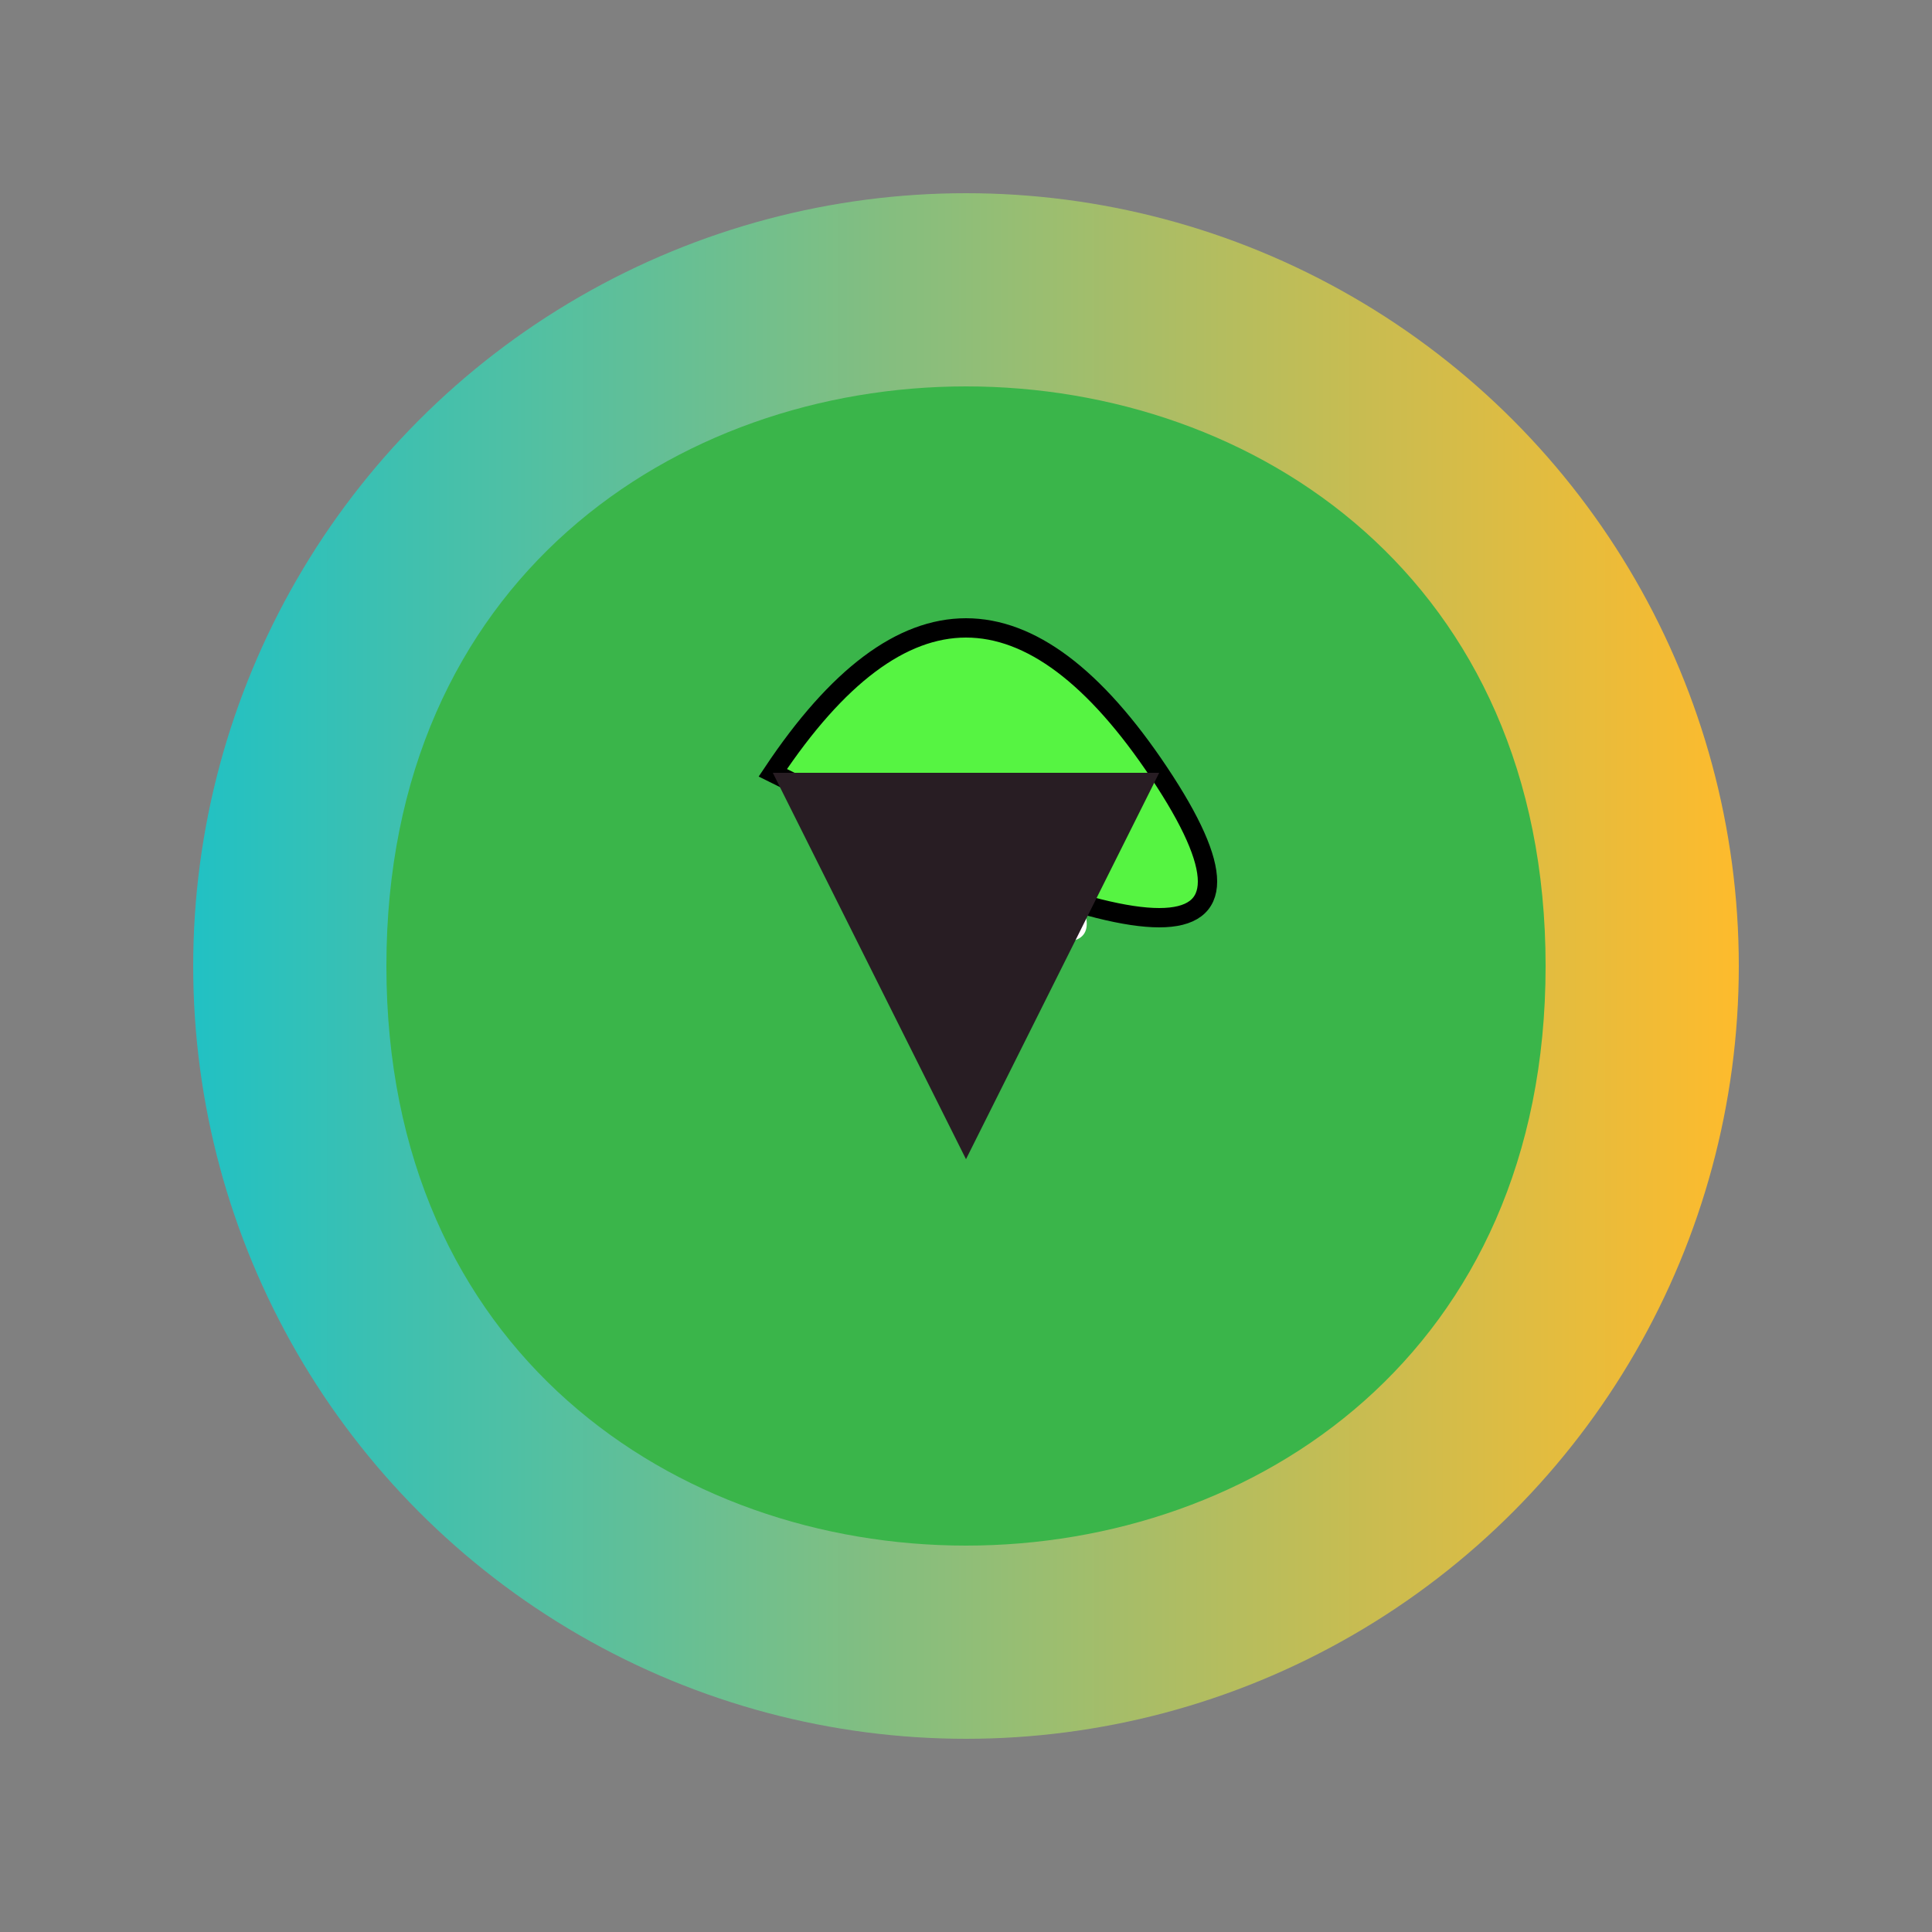 <svg width="200" height="200" xmlns="http://www.w3.org/2000/svg" version="1.1">
  <rect width="100%" height="100%" fill="#808080" stroke="none"/>
  <defs>
    <linearGradient id="grad1" x1="0%" y1="0%" x2="100%" y2="0%">
      <stop offset="0%" style="stop-color:rgb(34,193,195);stop-opacity:1" />
      <stop offset="100%" style="stop-color:rgb(253,187,45);stop-opacity:1" />
    </linearGradient>
  </defs>
  <circle cx="100" cy="100" r="80" fill="url(#grad1)" />
  <path fill="#3AB54A" d="M100,40 C130,40 160,60 160,100 C160,140 130,160 100,160 C70,160 40,140 40,100 C40,60 70,40 100,40 z" />
  <path fill="#56F442" d="M80,80 q20,-30 40,0 q20,30 -40,0 z" stroke="#000" stroke-width="2" />
  <path fill="#FFFFFF" d="M90,90 q10,-15 20,0 q10,15 -20,0 z" />
  <path fill="#281D23" d="M80,80 L120,80 L100,120 z" />
  <path fill="#292230" d="M70,110 q35,10 60,-20 q-25,30 -60,20 z" />
</svg>